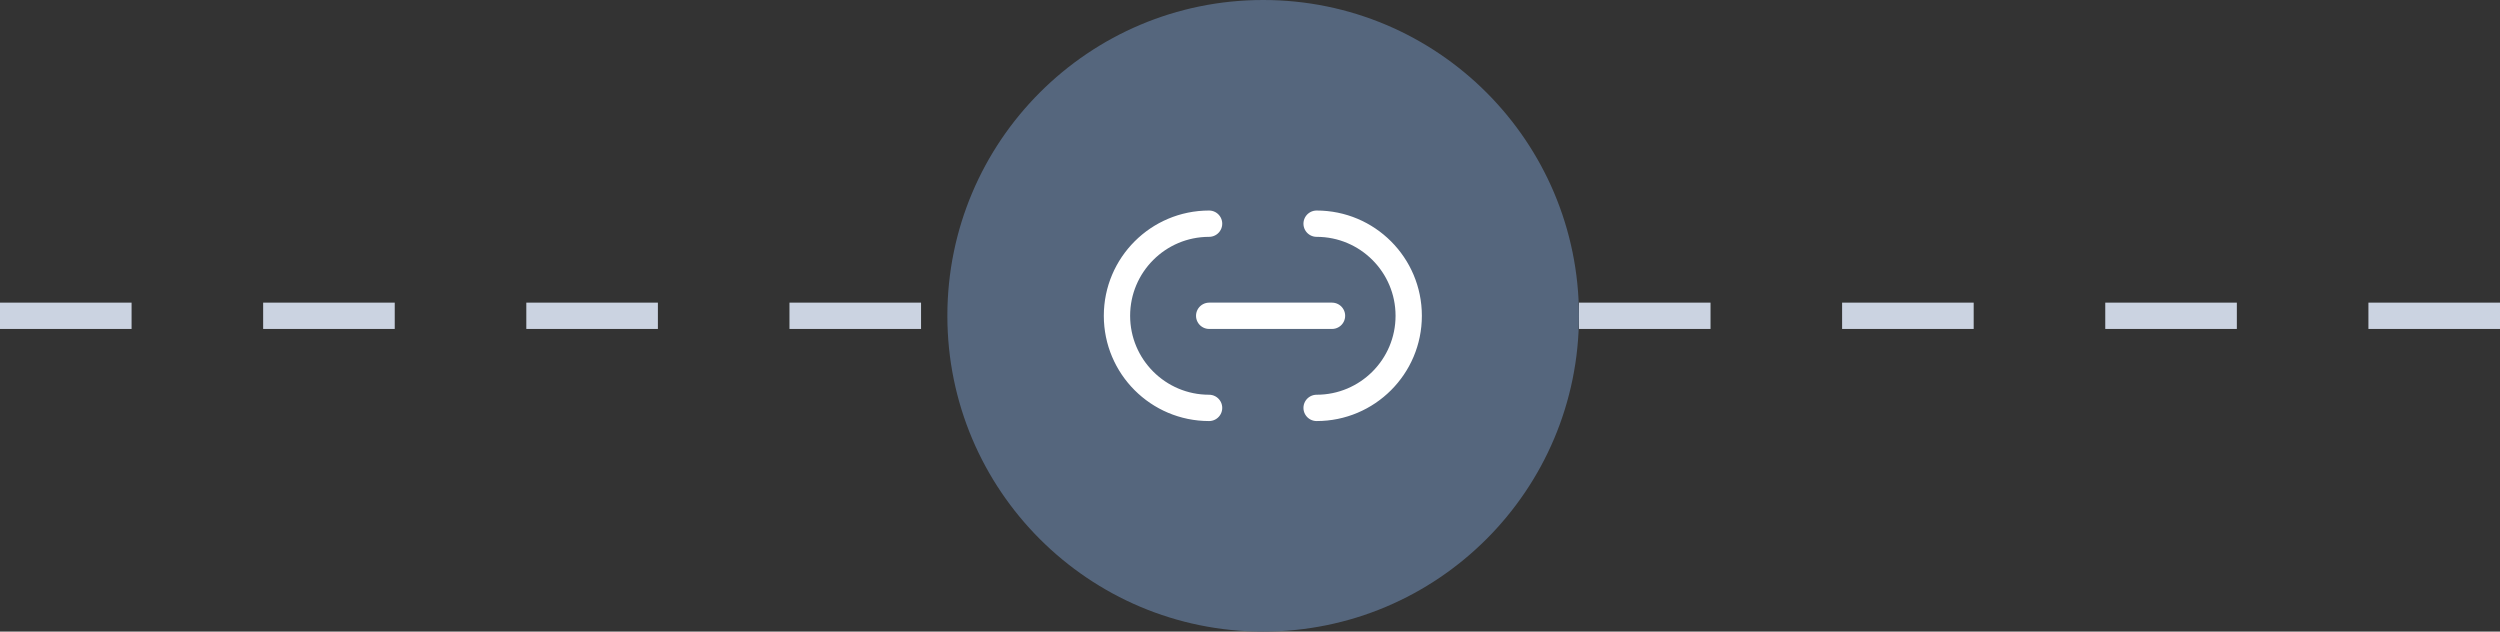 <svg width="95" height="24" viewBox="0 0 95 24" fill="none" xmlns="http://www.w3.org/2000/svg">
<rect x="0" y="0" width="95" height="24" fill="#333333" stroke="none"/>
<path d="M0 12L95 12" stroke="#CBD3E1" stroke-dasharray="5 5"/>
<circle cx="48" cy="12" r="12" fill="#55667D"/>
<path d="M45.949 12H50.616" stroke="white" stroke-linecap="round"/>
<path d="M50.031 8.5V8.5C51.964 8.5 53.531 10.067 53.531 12V12C53.531 13.933 51.964 15.5 50.031 15.5V15.5" stroke="white" stroke-linecap="round"/>
<path d="M45.945 8.5V8.5C44.012 8.5 42.445 10.067 42.445 12V12C42.445 13.933 44.012 15.5 45.945 15.5V15.5" stroke="white" stroke-linecap="round"/>
</svg>
